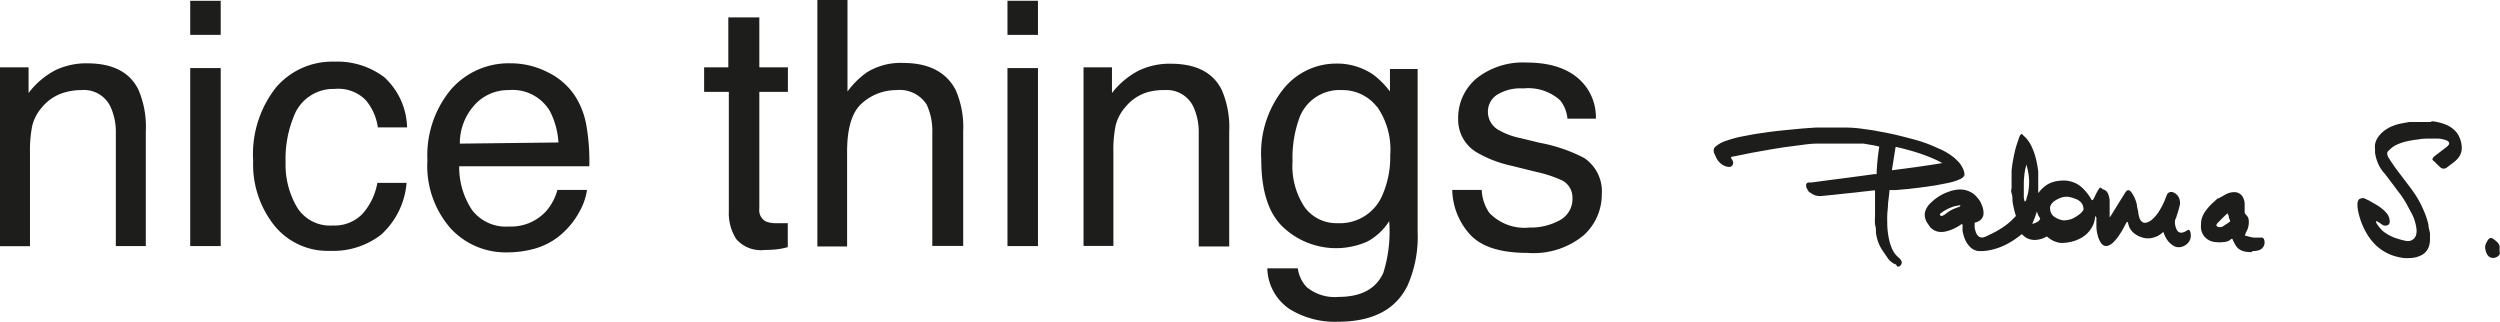 <svg xmlns="http://www.w3.org/2000/svg" viewBox="0 0 194.25 25"><defs><style>.cls-1{fill:#1d1d1b;}</style></defs><title>logo</title><g id="Layer_2" data-name="Layer 2"><g id="SUBMENU"><path class="cls-1" d="M147.32,20.55l0,0a.8.8,0,0,1-.3-.15,1.45,1.45,0,0,1-.36-.37l-.41-.6a3.06,3.06,0,0,1-.39-.86,3.44,3.44,0,0,1-.1-.5c0-.21,0-.41-.07-.62a3.84,3.84,0,0,1,0-.62c0-.07,0-.15,0-.22s0-.37,0-.55,0-.4,0-.59,0-.37,0-.56,0-.08,0-.12h-.05l-1,.11-1,.11-1.11.12-1,.1a1.16,1.16,0,0,1-.72-.16l-.26-.17,0,0a1.66,1.66,0,0,1-.21-.38l0-.09a.2.2,0,0,1,.17-.25l.24,0,1.26-.17.93-.12.92-.12.89-.12.87-.12.19,0a17.52,17.52,0,0,1,.21-2.14l-.34-.08-.87-.15-.36,0-.68,0h-1.26l-.71,0-.64,0c-.46,0-.91.07-1.37.13l-1.15.15-1,.16-1.52.27-1.23.25-.31.06h0c-.08,0-.1.06-.05.14s.08.14.12.21a.35.35,0,0,1,0,.22.28.28,0,0,1-.26.22,1,1,0,0,1-.57-.18,1.35,1.35,0,0,1-.48-.56l-.18-.4,0-.1v-.15l0,0a.53.53,0,0,1,.16-.21,2.36,2.36,0,0,1,.8-.43,8.7,8.7,0,0,1,1.2-.33l1-.19,1.15-.17.76-.09,1-.1.86-.08,1-.07.48,0,.58,0,.69,0h.55a10,10,0,0,1,1.26.09l.87.12,1.21.23c.69.14,1.36.32,2,.49a10.47,10.47,0,0,1,1.45.5l.64.28a4.93,4.93,0,0,1,.95.58c.13.1.24.21.36.33a2,2,0,0,1,.39.57,1.2,1.2,0,0,1,.12.44.26.26,0,0,1-.08.2.86.86,0,0,1-.29.19,4.23,4.23,0,0,1-.93.29l-.93.18-.73.11-.7.09-.7.08-1,.09-.47,0s0,.07,0,.11l-.11.94c0,.3-.05.6-.06.9s0,.47,0,.71a6.33,6.33,0,0,0,.13,1.13,3.73,3.73,0,0,0,.27.83,1.83,1.83,0,0,0,.48.62.81.81,0,0,1,.23.29.29.29,0,0,1,0,.19.32.32,0,0,1-.22.22l-.12,0ZM147,13.23c1.32-.17,2.62-.34,3.92-.56-.19-.1-.37-.2-.56-.28-.4-.18-.81-.34-1.23-.48s-1-.3-1.48-.42l-.36-.08Z"/><path class="cls-1" d="M188.88,9.43l.18,0a3.88,3.88,0,0,1,1,.26,2.1,2.1,0,0,1,.78.56,1.74,1.74,0,0,1,.28.47,2,2,0,0,1,.15.6,1.27,1.27,0,0,1-.12.73,1.56,1.56,0,0,1-.23.32,2.71,2.71,0,0,1-.37.32l-.45.34a.38.38,0,0,1-.45,0l-.2-.18-.3-.3-.1-.08a.14.14,0,0,1,0-.21.59.59,0,0,1,.12-.13l.93-.71a.72.72,0,0,0,.14-.14.19.19,0,0,0,0-.28.45.45,0,0,0-.14-.09,2.23,2.23,0,0,0-.63-.14c-.24,0-.47,0-.71,0s-.55,0-.82.06a7.68,7.68,0,0,0-.84.13,4,4,0,0,0-.95.32,1.78,1.78,0,0,0-.44.32l-.15.14a.29.29,0,0,0-.06.29.82.82,0,0,0,.12.27c.26.4.53.8.83,1.18l.84,1.11a8.75,8.75,0,0,1,.66,1,8.88,8.88,0,0,1,.39.81,5.86,5.86,0,0,1,.35,1.06c0,.22.08.44.12.66a.89.89,0,0,1,0,.13c0,.13,0,.26,0,.39a1.62,1.62,0,0,1-.13.62,1.17,1.17,0,0,1-.45.52,2,2,0,0,1-1,.27,2.85,2.85,0,0,1-.44,0,4.07,4.07,0,0,1-.54-.1,3.62,3.62,0,0,1-1-.41,3.75,3.75,0,0,1-.65-.49,4.28,4.28,0,0,1-.76-1,5.55,5.55,0,0,1-.53-1.3,4.34,4.34,0,0,1-.13-.65,1.73,1.73,0,0,1,0-.32.52.52,0,0,1,.07-.23.28.28,0,0,1,.21-.13.39.39,0,0,1,.28,0c.09.06.19.09.29.14l.63.36a3.52,3.52,0,0,1,.39.27,2.44,2.44,0,0,1,.42.41,1,1,0,0,1,.21.65.28.28,0,0,1-.24.27.39.39,0,0,1-.32-.05l-.34-.23a.3.3,0,0,0-.15-.05s-.06,0,0,.06l0,.06a3.56,3.56,0,0,0,.43.56,2.12,2.12,0,0,0,.3.24,3.3,3.3,0,0,0,.91.43,5.9,5.9,0,0,0,.69.18.66.66,0,0,0,.57-.15.67.67,0,0,0,.22-.41,1.27,1.27,0,0,0,0-.45,3.93,3.93,0,0,0-.17-.69,3.75,3.75,0,0,0-.15-.35c-.14-.27-.29-.53-.42-.79a7.3,7.3,0,0,0-.67-1c-.33-.45-.67-.89-1-1.33-.07-.09-.15-.16-.21-.25a2.77,2.77,0,0,1-.4-.71,3.28,3.28,0,0,1-.19-.73c0-.1,0-.21,0-.31a1.12,1.12,0,0,1,0-.32,1.39,1.39,0,0,1,.22-.55,2.12,2.12,0,0,1,.44-.48,2.88,2.88,0,0,1,.71-.41,3.19,3.19,0,0,1,.64-.19l.64-.12.51,0h1.24Z"/><path class="cls-1" d="M194.25,19.64v0a.43.43,0,0,1-.12.24.63.63,0,0,1-.18.11.54.54,0,0,1-.55-.05.58.58,0,0,1-.15-.18,1.23,1.23,0,0,1-.15-.48.63.63,0,0,1,.06-.35,1.68,1.68,0,0,1,.19-.33.24.24,0,0,1,.34-.06,2.33,2.33,0,0,1,.37.3.6.6,0,0,1,.16.29c0,.07,0,.14,0,.21v.27Z"/><path class="cls-1" d="M152.46,17.39l-.22.14a3.24,3.24,0,0,1-1,.44,1.52,1.52,0,0,1-.5.05,1.08,1.08,0,0,1-.49-.15,1.27,1.27,0,0,1-.27-.21l0,0-.19-.28a1.24,1.24,0,0,1-.24-.67,1.06,1.06,0,0,1,.06-.34,1.46,1.46,0,0,1,.36-.56,4,4,0,0,1,.94-.7,3.87,3.87,0,0,1,.5-.21,2.42,2.42,0,0,1,.66-.16,1.74,1.74,0,0,1,1,.16,1.57,1.57,0,0,1,.52.4l.19.23a1.85,1.85,0,0,1,.21.42,1.46,1.46,0,0,1,.13.62.68.68,0,0,1-.35.6,1.05,1.05,0,0,1-.27.12l-.07,0c0,.09,0,.17,0,.26s0,.25.06.37a.79.79,0,0,0,.16.35.43.43,0,0,0,.5.16,1.72,1.72,0,0,0,.35-.15,8.27,8.27,0,0,0,.94-.5,5.16,5.16,0,0,0,.83-.63l.35-.35a.07.07,0,0,0,0-.08,6.77,6.77,0,0,1-.25-1.1c0-.2,0-.4-.07-.61s0-.31,0-.47,0-.47,0-.71,0-.38,0-.57a9.59,9.59,0,0,1,.15-1,8.09,8.09,0,0,1,.41-1.48c0-.07.05-.15.08-.22a.48.48,0,0,1,.08-.12.07.07,0,0,1,.11,0l.27.26a2.77,2.77,0,0,1,.49.76,5,5,0,0,1,.27.75,7.77,7.77,0,0,1,.21,1.12c0,.2,0,.41,0,.61s0,.69,0,1c0,0,0,0,0,.06l.11-.13a2.63,2.63,0,0,1,.4-.39,1.85,1.85,0,0,1,.62-.33,2.46,2.46,0,0,1,.49-.1,2.53,2.53,0,0,1,.68,0,2.6,2.6,0,0,1,.57.17,2.1,2.1,0,0,1,.56.38,3.89,3.89,0,0,1,.7.9v0c0,.06.1.07.14,0a1,1,0,0,0,.1-.18,5.25,5.25,0,0,1,.33-.62l.05-.07a.1.1,0,0,1,.17,0,.23.23,0,0,0,.14.09.57.57,0,0,1,.37.35,1.6,1.6,0,0,1,.12.48q0,.3,0,.6c0,.21,0,.43,0,.64a.87.87,0,0,0,0,.1.07.07,0,0,0,0,0l0,0,.09-.12,1.11-1.79a.79.79,0,0,1,.1-.13.21.21,0,0,1,.31,0l.07.08a2.58,2.58,0,0,1,.44,1c0,.18.08.37.1.55a2.11,2.11,0,0,0,.09.44.68.68,0,0,0,.2.31.36.36,0,0,0,.33.07,1.09,1.09,0,0,0,.51-.29,3,3,0,0,0,.57-.73,6.05,6.05,0,0,0,.36-.71l.07-.19.1-.25a.37.37,0,0,1,.44-.2.81.81,0,0,1,.47.39,1,1,0,0,1,.11.41.44.44,0,0,1,0,.12,8.74,8.74,0,0,1-.27.94c0,.09-.07.18-.1.27a.9.9,0,0,0,0,.46,1.17,1.17,0,0,0,.13.36.38.38,0,0,0,.46.18,1,1,0,0,0,.28-.13l.09-.05a.12.12,0,0,1,.17.05.65.65,0,0,1,.07.27.85.85,0,0,1-.31.77,1,1,0,0,1-.5.23.77.77,0,0,1-.57-.13,1.59,1.59,0,0,1-.47-.46,2.19,2.19,0,0,1-.22-.44l-.06-.15-.07.06a1.82,1.82,0,0,1-.4.27,1.94,1.94,0,0,1-.55.16,1.44,1.44,0,0,1-.65-.07,1.65,1.65,0,0,1-.5-.24,1.29,1.29,0,0,1-.54-.75l-.05-.2,0,0s0,0-.07,0a.75.75,0,0,0-.09.14,7.56,7.56,0,0,1-.52.9,3.35,3.35,0,0,1-.46.55,1.05,1.05,0,0,1-.34.23.46.46,0,0,1-.39,0,.63.63,0,0,1-.25-.25,1.92,1.92,0,0,1-.22-.54,3,3,0,0,1-.1-.64c0-.15,0-.3,0-.46s0-.12,0-.18a.13.13,0,0,0,0-.1l-.11-.12,0,.17a1.93,1.93,0,0,1-.25.73,2.16,2.16,0,0,1-.81.8,3,3,0,0,1-1,.35,4.11,4.11,0,0,1-.47.05,1.59,1.59,0,0,1-.54-.1,1.83,1.83,0,0,1-.66-.41l0,0h0l-.18.09a2,2,0,0,1-.58.17,1.38,1.38,0,0,1-.69-.08,1.22,1.22,0,0,1-.42-.28l-.08-.08-.29.22a5.84,5.84,0,0,1-.94.59,4.86,4.86,0,0,1-1.33.45,3.57,3.57,0,0,1-.56.06h-.22a1.08,1.08,0,0,1-.7-.34,1.84,1.84,0,0,1-.43-.71,2.93,2.93,0,0,1-.14-.54c0-.12,0-.25,0-.38S152.46,17.45,152.46,17.39Zm8.13-2.1a1.18,1.18,0,0,0-.47.08,2.23,2.23,0,0,0-.46.23.86.86,0,0,0-.36.45.61.61,0,0,0,0,.23.77.77,0,0,0,.36.59,1.59,1.59,0,0,0,.4.19.9.9,0,0,0,.35.06A1.92,1.92,0,0,0,161,17a2.85,2.85,0,0,0,.61-.38,1.16,1.16,0,0,0,.27-.31.23.23,0,0,0,0-.14.76.76,0,0,0-.21-.47,1.07,1.07,0,0,0-.44-.26A2.23,2.23,0,0,0,160.59,15.28Zm-3.15-2.51,0,0c0,.12-.05.24-.08.36a6.64,6.64,0,0,0-.11,1.09c0,.2,0,.4,0,.6s0,.35,0,.53a1.6,1.6,0,0,0,.06.26c0,.05,0,.05.08,0a.41.41,0,0,0,.06-.12c0-.12.07-.25.1-.37a4.52,4.52,0,0,0,.11-1.18,4,4,0,0,0-.08-.62A3.4,3.4,0,0,0,157.44,12.77Zm-5.12,3.17h-.06l-.36.07a1.77,1.77,0,0,0-.35.12,3.23,3.23,0,0,0-.66.36l-.16.13a.07.07,0,0,0,0,0,.13.13,0,0,0,.18.14h0a1,1,0,0,0,.28-.16,2.58,2.58,0,0,1,.72-.42l.34-.13C152.3,16.06,152.32,16,152.32,15.94Zm6.19,1a2.73,2.73,0,0,1-.15-.25,2.76,2.76,0,0,1-.09-.27l0,0c-.06.17-.11.33-.17.49s-.13.31-.19.48a1.43,1.43,0,0,0,.46-.2A.46.46,0,0,0,158.52,17Z"/><path class="cls-1" d="M174.93,19.59a2.16,2.16,0,0,1-.56-.06,1,1,0,0,1-.65-.45,3.4,3.4,0,0,1-.24-.46c0-.07-.09-.1-.17,0l0,0,0,0a.79.79,0,0,1-.4.17,2.74,2.74,0,0,1-.91,0,1.2,1.2,0,0,1-.62-.31,1.18,1.18,0,0,1-.36-.71,2.51,2.51,0,0,1,0-.37,1.46,1.46,0,0,1,.08-.49,1.92,1.92,0,0,1,.29-.54,4.06,4.06,0,0,1,.48-.55l.45-.41.07,0,.57-.32a1.4,1.4,0,0,1,.64-.16.74.74,0,0,1,.7.45,1.17,1.17,0,0,1,.11.42c0,.16,0,.33,0,.49s0,.13,0,.2a.34.34,0,0,0,.11.2,1.17,1.17,0,0,1,.13.16.69.69,0,0,1,.08.3,1.53,1.53,0,0,1-.19.86l-.08.17,0,.06a.07.07,0,0,0,0,.09l.1,0a3,3,0,0,0,.55.13l.5,0,.18,0a.23.23,0,0,1,.13.16.64.64,0,0,1-.13.65.68.68,0,0,1-.3.18,1.63,1.63,0,0,1-.45.06Zm-1.88-3,0,0-.34.33-.38.38a.63.63,0,0,0-.11.15c0,.07,0,.13.06.15a.47.47,0,0,0,.42,0l.44-.29.14-.1s0-.07,0-.1a.59.59,0,0,1-.1-.22c0-.07,0-.14-.06-.21S173.09,16.55,173.06,16.54Z"/><path class="cls-1" d="M0,5.23H2.22v2A6.22,6.22,0,0,1,4.31,5.45a5.57,5.57,0,0,1,2.45-.53q3,0,4,2.06a7.33,7.33,0,0,1,.57,3.23v8.91H9V10.37a4.74,4.74,0,0,0-.38-2A2.28,2.28,0,0,0,6.32,7,4.6,4.6,0,0,0,5,7.19,3.51,3.51,0,0,0,3.27,8.33a3.44,3.44,0,0,0-.76,1.42,9.56,9.56,0,0,0-.18,2.1v7.28H0Z"/><path class="cls-1" d="M14.78.06h2.37V2.71H14.78Zm0,5.23h2.37V19.12H14.78Z"/><path class="cls-1" d="M29.86,6A5.47,5.47,0,0,1,31.63,9.9H29.36a4.19,4.19,0,0,0-.95-2.13A3,3,0,0,0,26,6.91a3.28,3.28,0,0,0-3.19,2.18,8.64,8.64,0,0,0-.62,3.49,6.55,6.55,0,0,0,.88,3.51,3,3,0,0,0,2.78,1.43,3,3,0,0,0,2.3-.89,4.86,4.86,0,0,0,1.17-2.42h2.27a6.09,6.09,0,0,1-1.95,4,6.07,6.07,0,0,1-4,1.28,5.32,5.32,0,0,1-4.35-2,7.62,7.62,0,0,1-1.62-5,8.38,8.38,0,0,1,1.78-5.7,5.74,5.74,0,0,1,4.53-2A6.06,6.06,0,0,1,29.86,6Z"/><path class="cls-1" d="M42.55,5.61a5.27,5.27,0,0,1,2.1,1.8,6.22,6.22,0,0,1,.93,2.45,16.15,16.15,0,0,1,.21,3.06H35.68a6,6,0,0,0,1,3.4,3.3,3.3,0,0,0,2.87,1.28,3.69,3.69,0,0,0,2.9-1.21,4.13,4.13,0,0,0,.86-1.63h2.3a4.84,4.84,0,0,1-.6,1.71A6.14,6.14,0,0,1,43.84,18a5.39,5.39,0,0,1-2.61,1.4,7.89,7.89,0,0,1-1.89.21A5.8,5.8,0,0,1,35,17.73a7.37,7.37,0,0,1-1.79-5.29A8,8,0,0,1,35,7,5.94,5.94,0,0,1,39.7,4.92,6.27,6.27,0,0,1,42.55,5.61Zm.84,5.46a6.09,6.09,0,0,0-.66-2.43A3.36,3.36,0,0,0,39.55,7a3.51,3.51,0,0,0-2.68,1.16,4.41,4.41,0,0,0-1.14,3Z"/><path class="cls-1" d="M56.59,1.35H59V5.23h2.22V7.14H59V16.2a1,1,0,0,0,.49,1,2.09,2.09,0,0,0,.91.14h.36l.45,0v1.86a5.22,5.22,0,0,1-.84.17,8,8,0,0,1-.94.05,2.53,2.53,0,0,1-2.22-.84,3.72,3.72,0,0,1-.58-2.17V7.14H54.71V5.23h1.88Z"/><path class="cls-1" d="M63.51,0h2.34V7.11a6.74,6.74,0,0,1,1.49-1.48,5,5,0,0,1,2.82-.74q3,0,4.1,2.11a7.21,7.21,0,0,1,.58,3.2v8.91h-2.4V10.37A4.9,4.9,0,0,0,72,8.12,2.49,2.49,0,0,0,69.65,7,4,4,0,0,0,67,8q-1.18,1-1.18,3.78v7.37H63.51Z"/><path class="cls-1" d="M78.28.06h2.37V2.71H78.28Zm0,5.23h2.37V19.12H78.28Z"/><path class="cls-1" d="M84.19,5.23H86.4v2a6.22,6.22,0,0,1,2.09-1.75,5.57,5.57,0,0,1,2.45-.53q3,0,4,2.06a7.33,7.33,0,0,1,.57,3.23v8.91H93.14V10.37a4.74,4.74,0,0,0-.38-2A2.28,2.28,0,0,0,90.5,7a4.6,4.6,0,0,0-1.36.17,3.51,3.51,0,0,0-1.69,1.14,3.44,3.44,0,0,0-.76,1.42,9.56,9.56,0,0,0-.18,2.1v7.28H84.19Z"/><path class="cls-1" d="M106.69,5.79A6.41,6.41,0,0,1,108,7.11V5.36h2.15V18a9.35,9.35,0,0,1-.78,4.18Q108,25,103.94,25a6.69,6.69,0,0,1-3.76-1,3.93,3.93,0,0,1-1.71-3.15h2.37a2.65,2.65,0,0,0,.67,1.44,3.41,3.41,0,0,0,2.48.78q2.67,0,3.5-1.89a10.72,10.72,0,0,0,.45-4,4.57,4.57,0,0,1-1.68,1.58,6,6,0,0,1-6.53-1.08Q98,16.09,98,12.39a8,8,0,0,1,1.7-5.45,5.25,5.25,0,0,1,4.1-2A5,5,0,0,1,106.69,5.79Zm.29,2.5A3.38,3.38,0,0,0,104.27,7a3.33,3.33,0,0,0-3.36,2.31,9.1,9.1,0,0,0-.48,3.23,5.76,5.76,0,0,0,.95,3.57,3.06,3.06,0,0,0,2.55,1.23,3.58,3.58,0,0,0,3.52-2.27,7.35,7.35,0,0,0,.57-3A5.82,5.82,0,0,0,107,8.29Z"/><path class="cls-1" d="M115.13,14.76a3.35,3.35,0,0,0,.6,1.79,3.79,3.79,0,0,0,3.12,1.13,4.68,4.68,0,0,0,2.33-.56,1.87,1.87,0,0,0,1-1.74,1.49,1.49,0,0,0-.8-1.36,9.69,9.69,0,0,0-2-.66l-1.89-.47a9.28,9.28,0,0,1-2.66-1,2.94,2.94,0,0,1-1.53-2.62,4,4,0,0,1,1.44-3.19,5.79,5.79,0,0,1,3.87-1.22q3.18,0,4.59,1.84A4,4,0,0,1,124,9.22h-2.21a2.65,2.65,0,0,0-.57-1.43,3.71,3.71,0,0,0-2.86-.92,3.48,3.48,0,0,0-2.05.5,1.57,1.57,0,0,0-.7,1.33,1.63,1.63,0,0,0,.92,1.45,5.56,5.56,0,0,0,1.56.57l1.57.38a12.32,12.32,0,0,1,3.44,1.18,3.13,3.13,0,0,1,1.36,2.82,4.27,4.27,0,0,1-1.43,3.2,6.12,6.12,0,0,1-4.34,1.35q-3.14,0-4.45-1.41a5.29,5.29,0,0,1-1.4-3.48Z"/></g></g></svg>